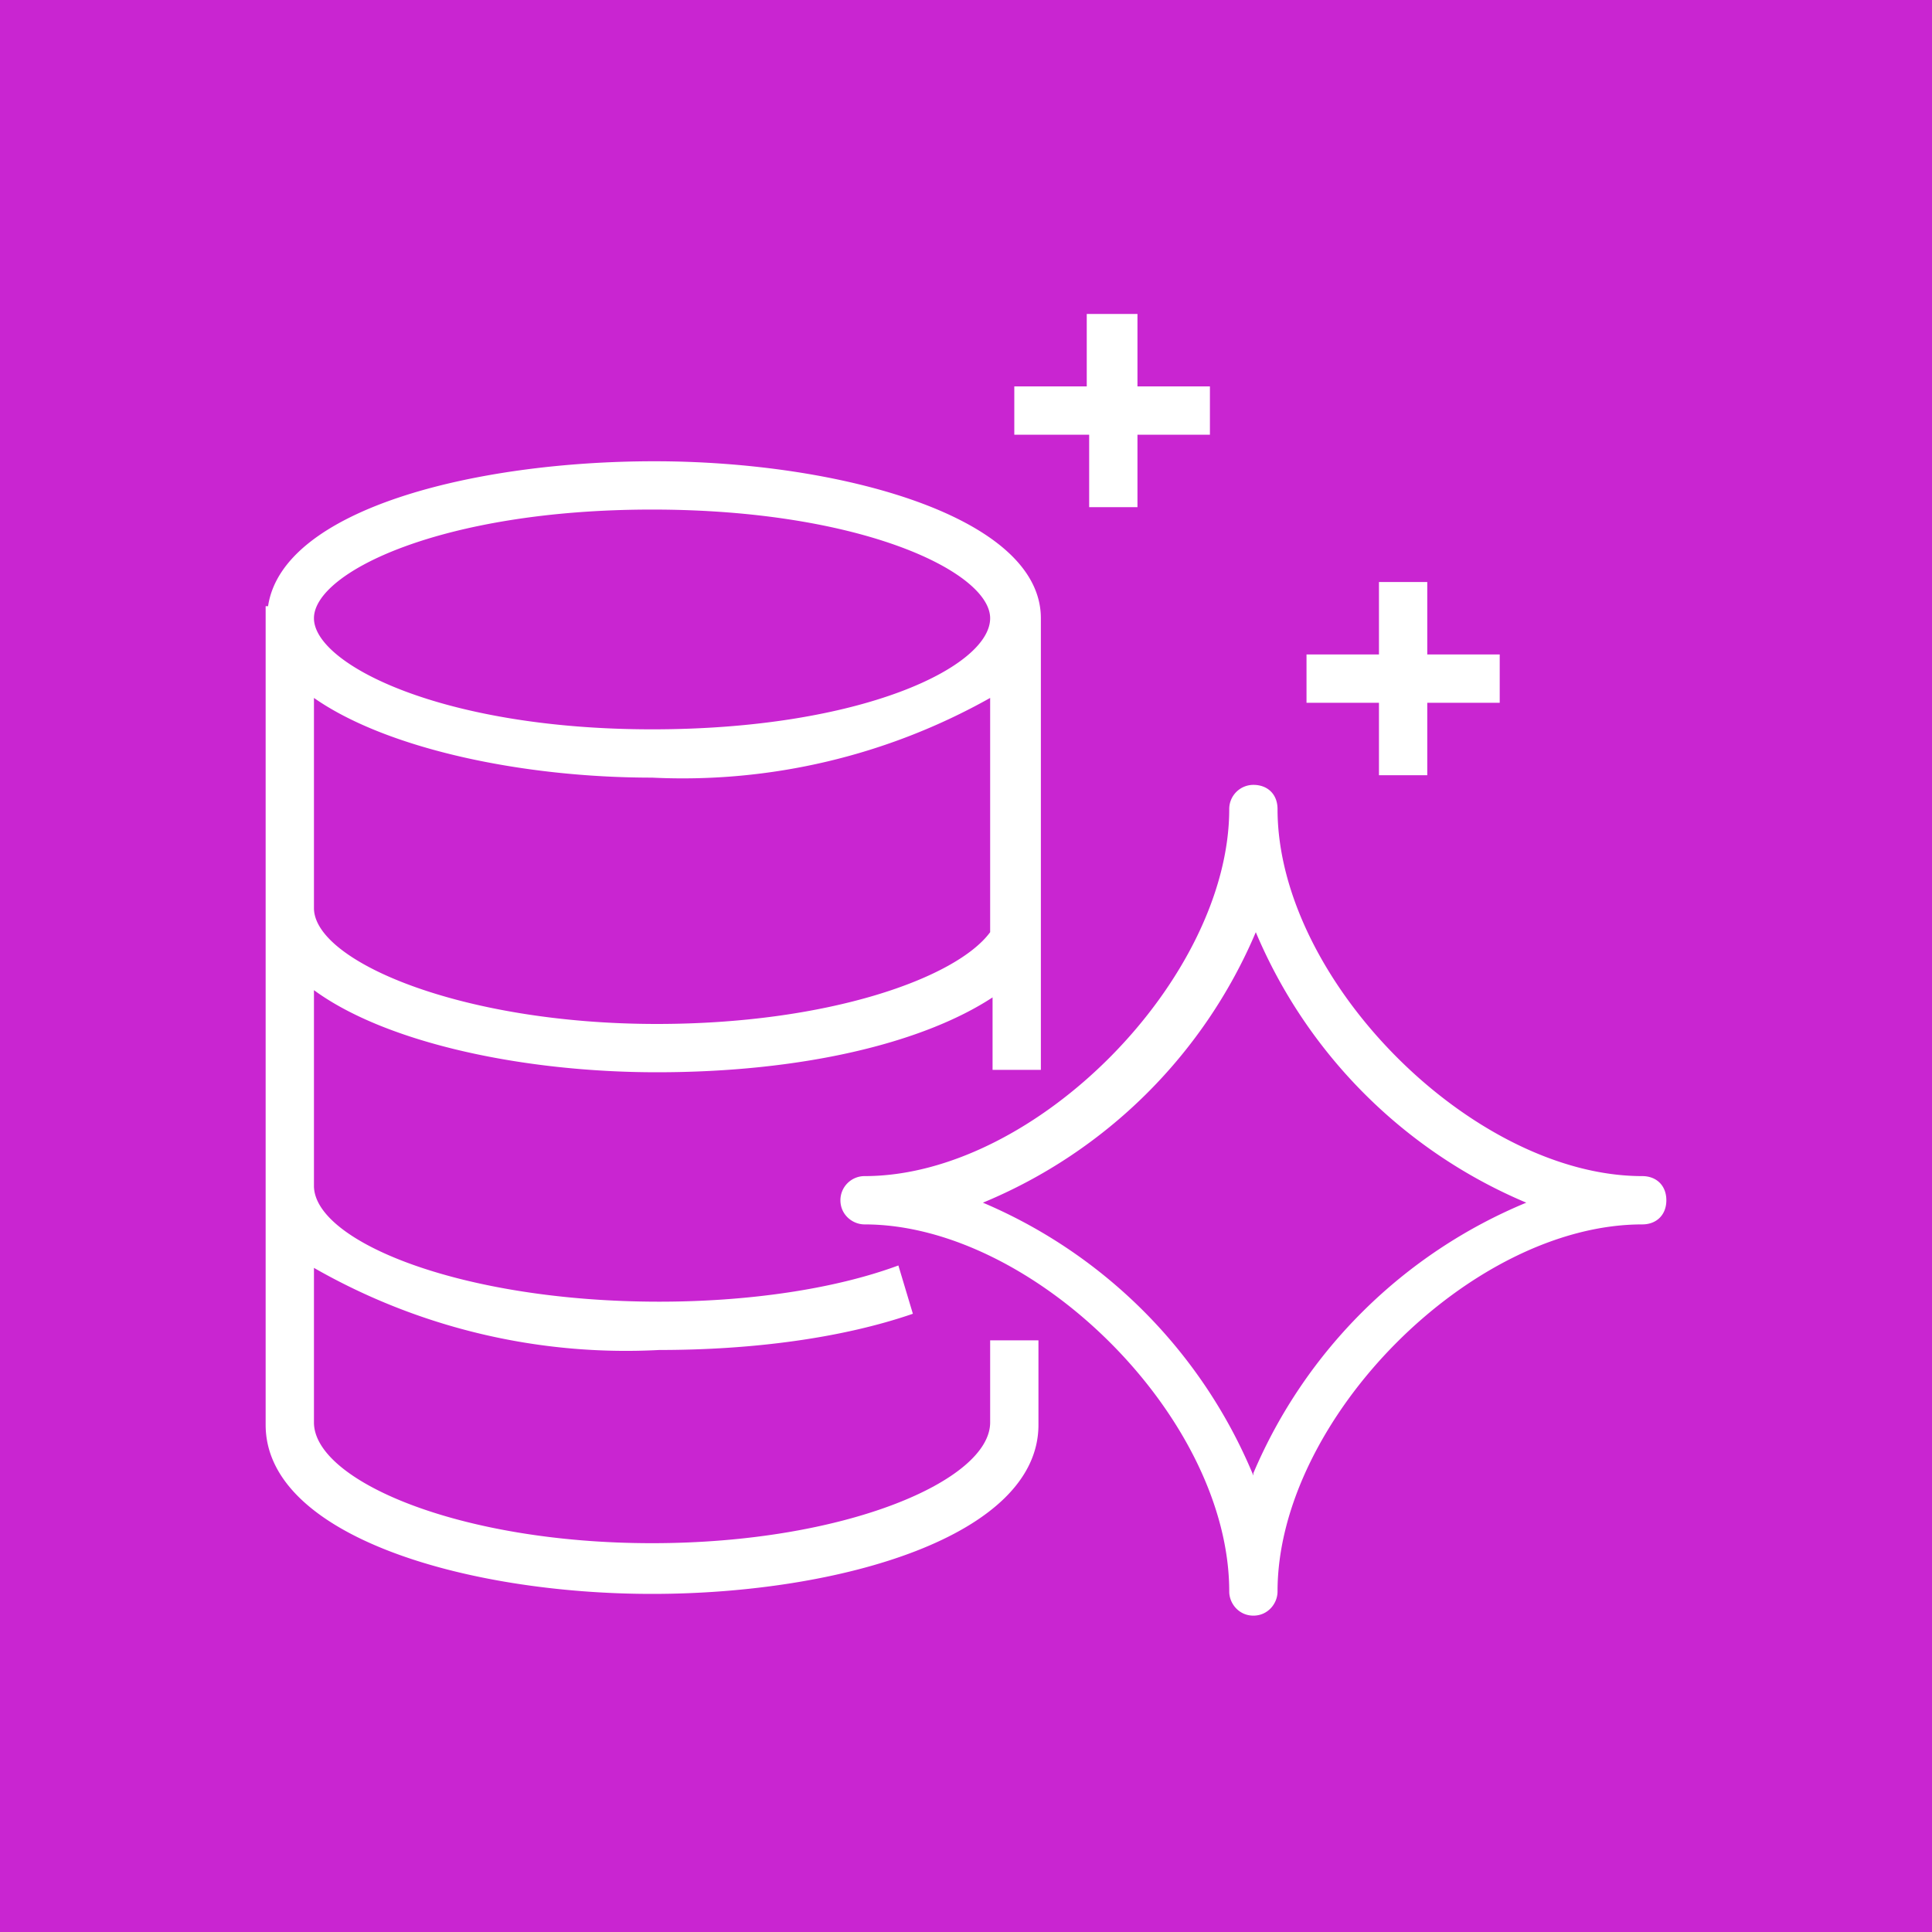<svg xmlns="http://www.w3.org/2000/svg" viewBox="0 0 80 80"><g fill="none" fill-rule="evenodd"><path fill="#C925D1" d="M0 0h80v80H0z"/><path fill="#FFF" d="M45 18h-3v-2h3v-3h2.1v3h3v2h-3v3h-2v-3Zm12.1 11.1h-3v-2h3v-3h2v3h3v2h-3v3h-2v-3Zm-5.2 32a21 21 0 0 0-11.2-11.3A21 21 0 0 0 52 38.6a21 21 0 0 0 11.2 11.2A21 21 0 0 0 51.9 61ZM68 48.7c-7 0-15.1-8.1-15.1-15.2 0-.6-.4-1-1-1a1 1 0 0 0-1 1c0 7-8 15.2-15.1 15.2a1 1 0 0 0-1 1c0 .6.5 1 1 1 7 0 15.1 8 15.1 15.2 0 .5.4 1 1 1s1-.5 1-1c0-7.1 8-15.2 15.1-15.2.6 0 1-.4 1-1s-.4-1-1-1ZM13 28.9c3 2.1 8.6 3.3 14 3.3a26 26 0 0 0 14-3.3v9.7c-1.4 1.9-6.7 3.8-13.8 3.8-8.1 0-14.2-2.6-14.2-4.8v-8.7Zm14-7.8c8.7 0 14 2.6 14 4.5 0 2-5.3 4.6-14 4.6s-14-2.7-14-4.6c0-1.9 5.3-4.5 14-4.5Zm14 37.8c0 2.4-6 5-14 5s-14-2.6-14-5v-6.4a26 26 0 0 0 14.3 3.4c3.9 0 7.6-.5 10.5-1.5l-.6-2c-2.7 1-6.3 1.5-9.9 1.5-8.2 0-14.3-2.5-14.3-4.8V41c3 2.2 8.7 3.4 14.2 3.4 6 0 11-1.2 13.9-3.1v3h2V25.6c0-4.2-8.3-6.5-16-6.5-7.5 0-15.4 2-16 6H11V59c0 4.6 8.3 7 16 7 7.8 0 16-2.4 16-7v-3.5h-2V59Z"/></g></svg>